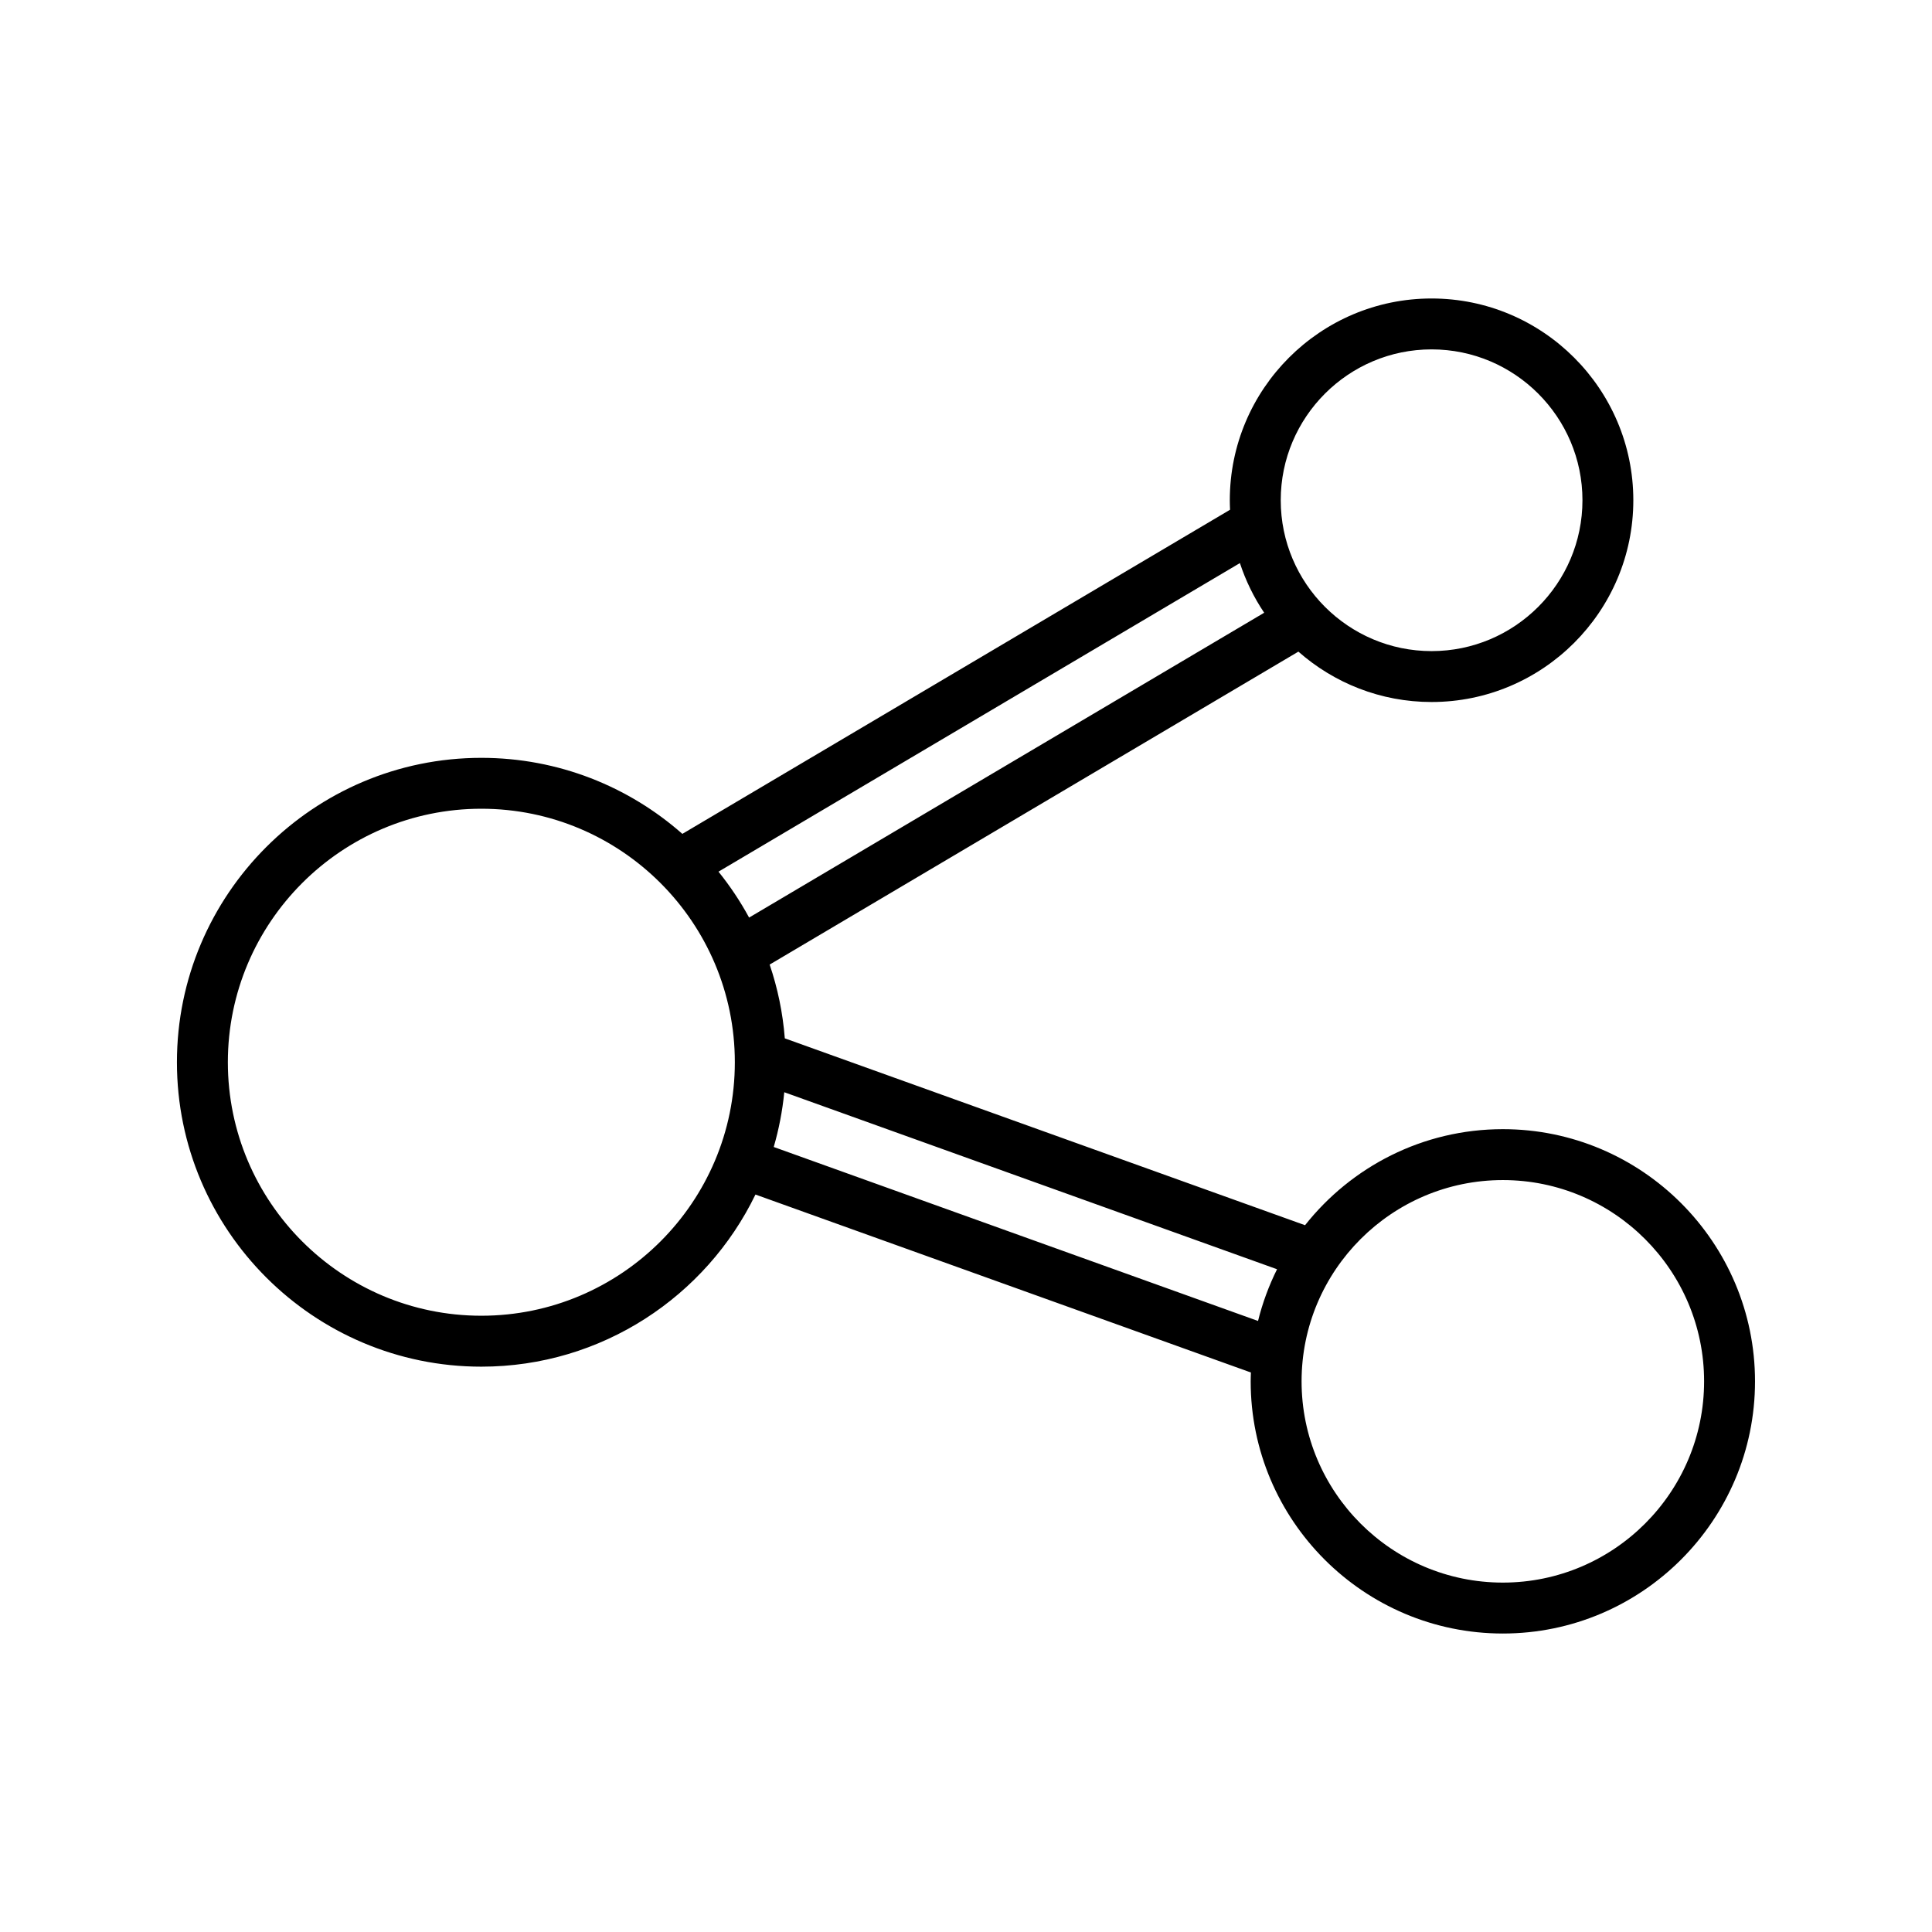 <?xml version="1.0" encoding="UTF-8"?>
<!-- Uploaded to: SVG Repo, www.svgrepo.com, Generator: SVG Repo Mixer Tools -->
<svg fill="#000000" width="800px" height="800px" version="1.1" viewBox="144 144 512 512" xmlns="http://www.w3.org/2000/svg">
 <path d="m542.27 443.24c-21.23 0-40.172 9.969-52.418 25.453l-137.87-49.52c-0.531-6.785-1.902-13.34-4.016-19.551l140.12-82.934c9.422 8.301 21.777 13.352 35.293 13.352 29.484 0 53.469-23.988 53.469-53.469 0-29.484-23.988-53.469-53.469-53.469-29.484 0-53.469 23.988-53.469 53.469 0 0.844 0.027 1.68 0.062 2.519l-145.14 85.895c-14.219-12.535-32.871-20.148-53.273-20.148-44.48 0-80.672 36.188-80.672 80.672s36.188 80.672 80.672 80.672c31.926 0 59.582-18.645 72.645-45.617l131.3 47.164c-0.027 0.781-0.062 1.559-0.062 2.344 0 36.852 29.977 66.828 66.828 66.828 36.852 0 66.828-29.977 66.828-66.828-0.004-36.848-29.98-66.832-66.832-66.832zm-18.883-206.65c22.043 0 39.98 17.938 39.98 39.98 0 22.043-17.938 39.98-39.98 39.98s-39.98-17.938-39.98-39.98c0-22.043 17.93-39.98 39.98-39.98zm-44.367 69.793-136.5 80.785c-2.34-4.309-5.059-8.375-8.113-12.168l138.18-81.777c1.547 4.703 3.715 9.129 6.434 13.16zm-207.46 186.3c-37.039 0-67.176-30.137-67.176-67.18 0-37.047 30.137-67.18 67.176-67.18 37.047 0 67.18 30.137 67.18 67.18 0.004 37.047-30.133 67.18-67.18 67.18zm77.488-44.719c1.355-4.68 2.305-9.531 2.793-14.512l130.59 46.91c-2.152 4.324-3.856 8.914-5.039 13.707zm193.22 115.44c-29.41 0-53.336-23.926-53.336-53.336 0-29.41 23.926-53.336 53.336-53.336 29.41 0 53.336 23.926 53.336 53.336 0 29.41-23.926 53.336-53.336 53.336z"/>
</svg>